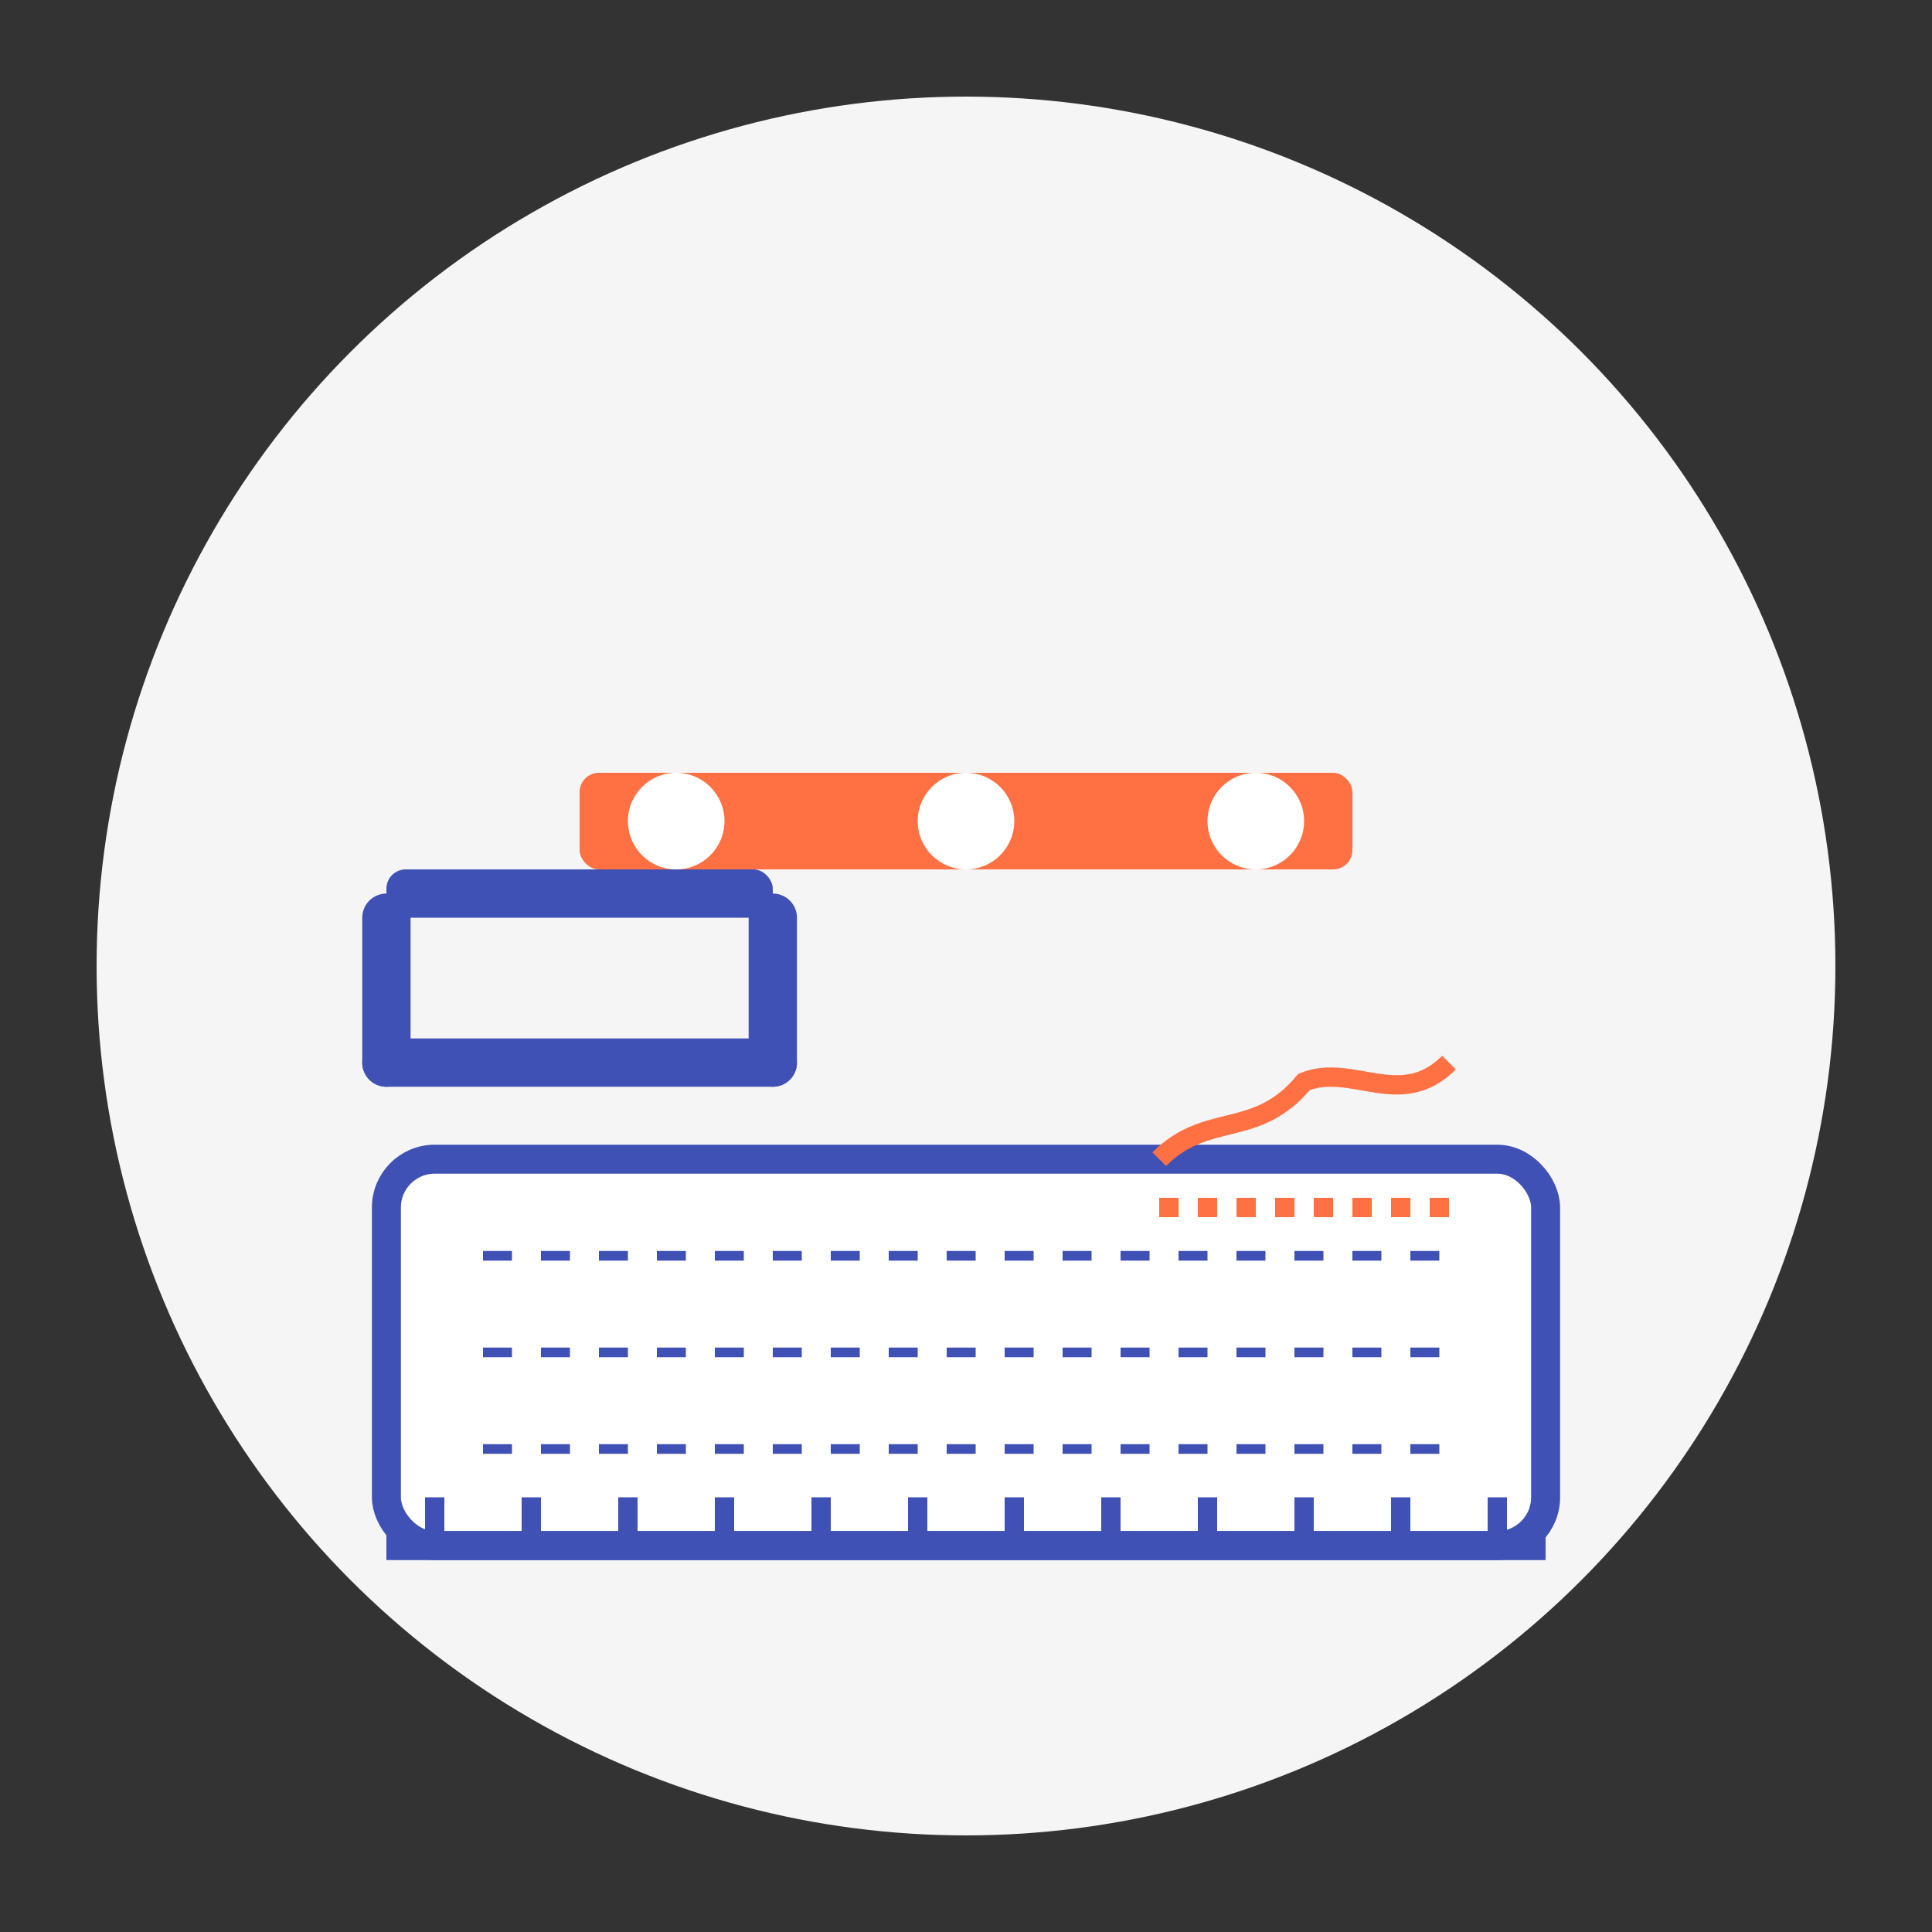 <svg width="200" height="200" viewBox="0 0 200 200" fill="none" xmlns="http://www.w3.org/2000/svg">
  <rect x="0" y="0" width="200" height="200" fill="#333333" stroke="none"/>
  <circle cx="100" cy="100" r="90" fill="#F5F5F5"/>
  
  <!-- Floor outline -->
  <rect x="40" y="120" width="120" height="40" rx="5" fill="#FFFFFF" stroke="#3F51B5" stroke-width="3"/>
  
  <!-- Leveling texture -->
  <line x1="50" y1="130" x2="150" y2="130" stroke="#3F51B5" stroke-width="1" stroke-dasharray="3 3"/>
  <line x1="50" y1="140" x2="150" y2="140" stroke="#3F51B5" stroke-width="1" stroke-dasharray="3 3"/>
  <line x1="50" y1="150" x2="150" y2="150" stroke="#3F51B5" stroke-width="1" stroke-dasharray="3 3"/>
  
  <!-- Level tool -->
  <rect x="60" y="80" width="80" height="10" rx="2" fill="#FF7043"/>
  <circle cx="70" cy="85" r="5" fill="#FFFFFF"/>
  <circle cx="100" cy="85" r="5" fill="#FFFFFF"/>
  <circle cx="130" cy="85" r="5" fill="#FFFFFF"/>
  
  <!-- Trowel/Screed tool -->
  <path d="M40 110L80 110" stroke="#3F51B5" stroke-width="5" stroke-linecap="round"/>
  <path d="M40 110L40 95" stroke="#3F51B5" stroke-width="5" stroke-linecap="round"/>
  <path d="M80 110L80 95" stroke="#3F51B5" stroke-width="5" stroke-linecap="round"/>
  <rect x="40" y="90" width="40" height="5" rx="2" fill="#3F51B5"/>
  
  <!-- Floor layers -->
  <path d="M40 160L160 160" stroke="#3F51B5" stroke-width="3"/>
  <path d="M45 155L45 160" stroke="#3F51B5" stroke-width="2"/>
  <path d="M55 155L55 160" stroke="#3F51B5" stroke-width="2"/>
  <path d="M65 155L65 160" stroke="#3F51B5" stroke-width="2"/>
  <path d="M75 155L75 160" stroke="#3F51B5" stroke-width="2"/>
  <path d="M85 155L85 160" stroke="#3F51B5" stroke-width="2"/>
  <path d="M95 155L95 160" stroke="#3F51B5" stroke-width="2"/>
  <path d="M105 155L105 160" stroke="#3F51B5" stroke-width="2"/>
  <path d="M115 155L115 160" stroke="#3F51B5" stroke-width="2"/>
  <path d="M125 155L125 160" stroke="#3F51B5" stroke-width="2"/>
  <path d="M135 155L135 160" stroke="#3F51B5" stroke-width="2"/>
  <path d="M145 155L145 160" stroke="#3F51B5" stroke-width="2"/>
  <path d="M155 155L155 160" stroke="#3F51B5" stroke-width="2"/>
  
  <!-- Surface being leveled -->
  <path d="M120 120C125 115 130 118 135 112C140 110 145 115 150 110" stroke="#FF7043" stroke-width="2"/>
  <path d="M120 125L150 125" stroke="#FF7043" stroke-width="2" stroke-dasharray="2 2"/>
</svg>
